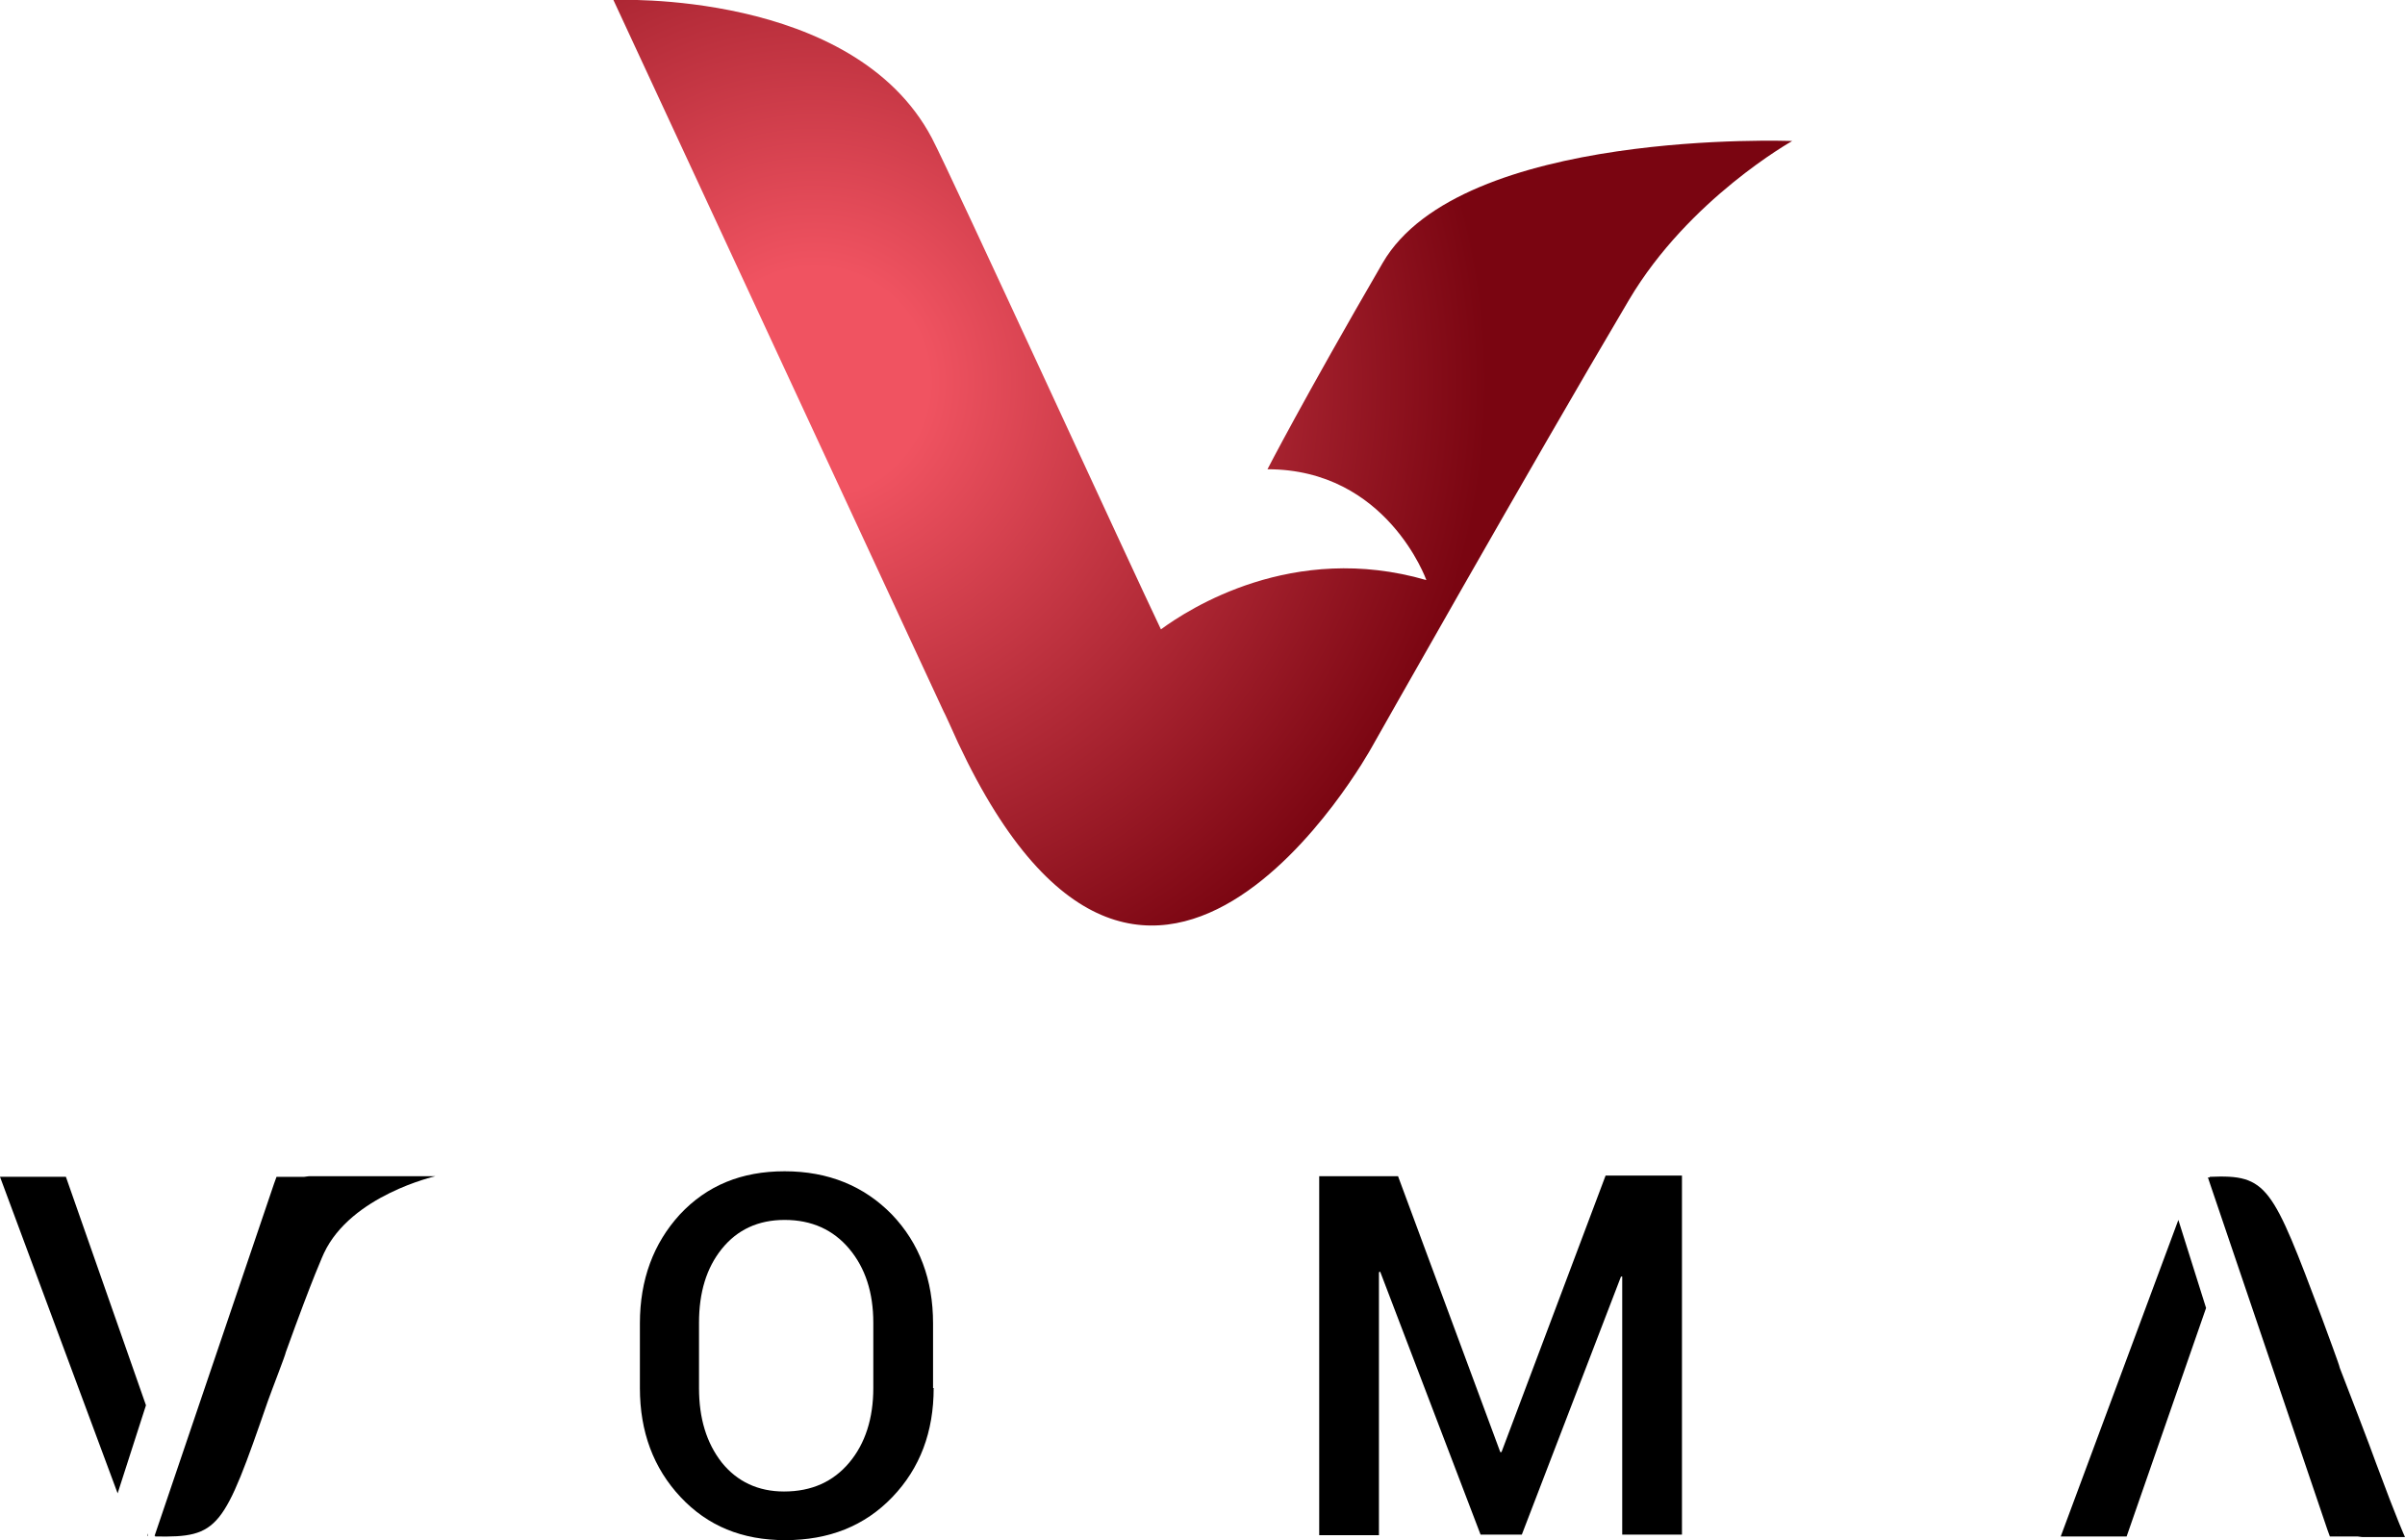 <?xml version="1.0" encoding="utf-8"?>
<!-- Generator: Adobe Illustrator 19.0.0, SVG Export Plug-In . SVG Version: 6.00 Build 0)  -->
<svg version="1.1" id="Layer_1" xmlns="http://www.w3.org/2000/svg" xmlns:xlink="http://www.w3.org/1999/xlink" x="0px" y="0px"
	 viewBox="0 0 390.5 250.1" style="enable-background:new 0 0 390.5 250.1;" xml:space="preserve">
<style type="text/css">
	.st0{fill:url(#SVGID_1_);}
</style>
<g>
	<radialGradient id="SVGID_1_" cx="132.242" cy="62.064" r="130.258" gradientUnits="userSpaceOnUse">
		<stop  offset="0.142" style="stop-color:#F05361"/>
		<stop  offset="0.839" style="stop-color:#7A0511"/>
	</radialGradient>
	<path class="st0" d="M224.5,42.7c-13,22.4-18.7,33.5-18.7,33.5c19.4,0,25.8,18,25.8,18c-21.7-6.3-38.6,4.7-43.1,8
		c-4.7-9.8-34-73.7-37.2-79.8C138.5-1.8,99.6,0,99.6,0l53.6,115.5l0,0c0.1,0.2,0.2,0.4,0.3,0.6l0.6,1.3c0,0,0,0,0,0
		c31.4,71.6,68.6,4,68.6,4s25.7-45.5,41.8-72.7c9.7-16.4,26.5-25.8,26.5-25.8S237.2,20.8,224.5,42.7z"/>
	<g>
		<g>
			<polygon points="334.6,249.5 345.3,249.5 358.2,212.4 353.7,198.1 			"/>
			<path d="M390.5,249.6c0,0-1.1-2.3-4.7-12c0,0-0.9-2.6-5.9-15.5c0-0.3-2.1-5.9-2.9-8.1c-8.1-21.5-8.8-23.3-18.2-22.9l0,0.1l0,0
				h-0.3l0.4,1.2l19,56c0,0,0,0,0,0c0,0,0,0,0,0l0.4,1.1h4.5h0c0.6,0.1,0.9,0.1,0.9,0.1H390.5z M378.8,248.7c-0.1,0-0.1,0-0.2-0.1
				C378.6,248.7,378.7,248.7,378.8,248.7z M379.4,248.9c-0.1,0-0.1,0-0.2-0.1C379.3,248.9,379.4,248.9,379.4,248.9z M381.7,249.4
				c0,0,0.1,0,0.1,0C381.8,249.4,381.8,249.4,381.7,249.4z M379.9,249c0.1,0,0.1,0,0.1,0C380,249.1,380,249,379.9,249z M380.6,249.2
				c0.1,0,0.1,0,0.2,0C380.7,249.2,380.7,249.2,380.6,249.2z M381.2,249.3c0.1,0,0.1,0,0.2,0C381.3,249.3,381.3,249.3,381.2,249.3z"
				/>
		</g>
		<path d="M151.6,225.4c0,7.1-2.2,13-6.7,17.7c-4.5,4.7-10.3,7-17.4,7c-7,0-12.6-2.3-17-7c-4.4-4.7-6.6-10.6-6.6-17.7v-10.5
			c0-7.1,2.2-13,6.5-17.7c4.4-4.7,10-7,17-7c7.1,0,12.9,2.4,17.4,7c4.5,4.7,6.7,10.6,6.7,17.7V225.4z M141.8,214.8
			c0-4.9-1.3-8.9-3.9-12c-2.6-3.1-6.1-4.7-10.5-4.7c-4.3,0-7.7,1.6-10.2,4.7c-2.5,3.1-3.7,7.1-3.7,12v10.6c0,4.9,1.2,8.9,3.7,12.1
			c2.5,3.1,5.9,4.7,10.1,4.7c4.5,0,8-1.6,10.6-4.7c2.6-3.1,3.9-7.2,3.9-12.1V214.8z"/>
		<path d="M243.6,235.8h0.2l16.9-44.9h12.4v58.3h-9.7v-41.9l-0.2,0l-16.1,41.9h-6.7l-16.3-42.7l-0.2,0.1v42.7h-9.7V191h12.8
			L243.6,235.8z"/>
		<g>
			<path d="M50.3,191c0,0-0.3,0-0.9,0.1h-4.5l-0.4,1.1l0,0l-19.4,57.2h0.1l0,0.1c10.4,0.2,11.1-1.2,18.3-22c0.6-1.7,2.9-7.6,2.9-7.9
				c4.5-12.5,6.2-16.1,6.2-16.1C57,194.1,70.7,191,70.7,191H50.3z"/>
			<polygon points="24,249.4 24,249 23.9,249.4 			"/>
			<polygon points="0,191.1 19.1,242.5 23.7,228.2 10.7,191.1 			"/>
		</g>
	</g>
</g>
</svg>

